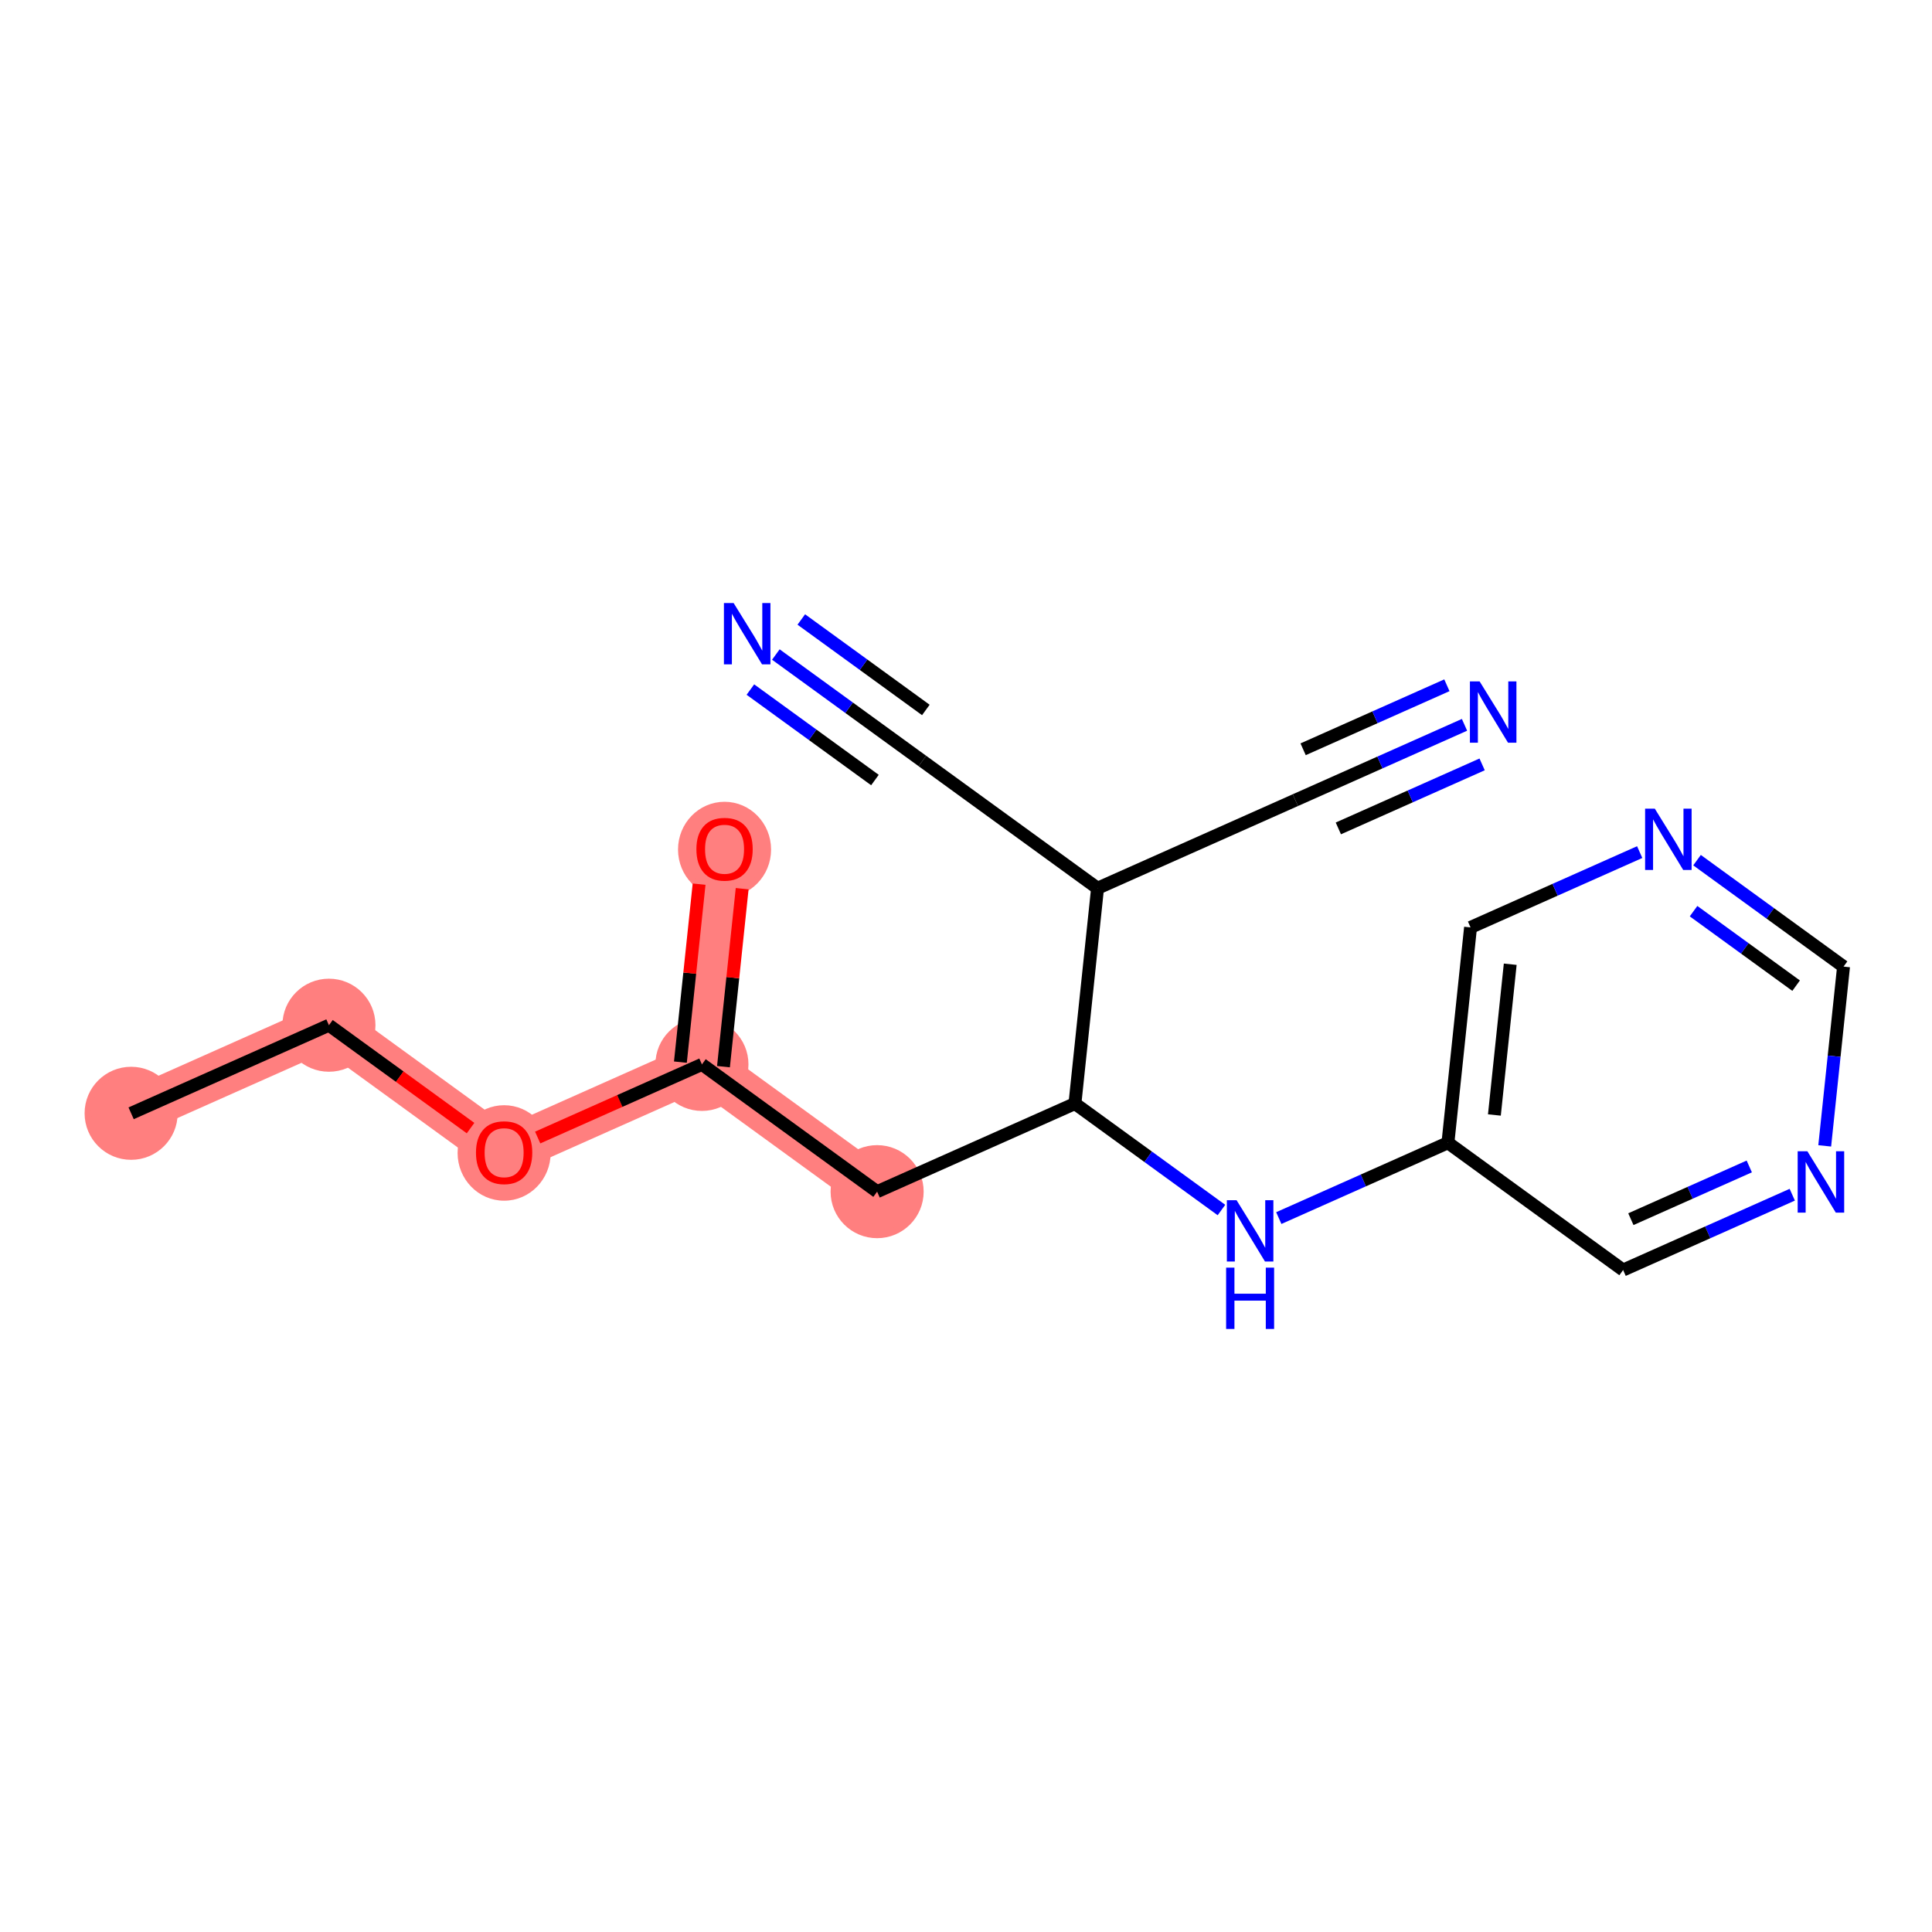 <?xml version='1.0' encoding='iso-8859-1'?>
<svg version='1.1' baseProfile='full'
              xmlns='http://www.w3.org/2000/svg'
                      xmlns:rdkit='http://www.rdkit.org/xml'
                      xmlns:xlink='http://www.w3.org/1999/xlink'
                  xml:space='preserve'
width='300px' height='300px' viewBox='0 0 300 300'>
<!-- END OF HEADER -->
<rect style='opacity:1.0;fill:#FFFFFF;stroke:none' width='300' height='300' x='0' y='0'> </rect>
<rect style='opacity:1.0;fill:#FFFFFF;stroke:none' width='300' height='300' x='0' y='0'> </rect>
<path d='M 20.361,172.873 L 51.077,159.195' style='fill:none;fill-rule:evenodd;stroke:#FF7F7F;stroke-width:7.2px;stroke-linecap:butt;stroke-linejoin:miter;stroke-opacity:1' />
<path d='M 51.077,159.195 L 78.28,178.957' style='fill:none;fill-rule:evenodd;stroke:#FF7F7F;stroke-width:7.2px;stroke-linecap:butt;stroke-linejoin:miter;stroke-opacity:1' />
<path d='M 78.28,178.957 L 108.996,165.279' style='fill:none;fill-rule:evenodd;stroke:#FF7F7F;stroke-width:7.2px;stroke-linecap:butt;stroke-linejoin:miter;stroke-opacity:1' />
<path d='M 108.996,165.279 L 112.508,131.84' style='fill:none;fill-rule:evenodd;stroke:#FF7F7F;stroke-width:7.2px;stroke-linecap:butt;stroke-linejoin:miter;stroke-opacity:1' />
<path d='M 108.996,165.279 L 136.199,185.041' style='fill:none;fill-rule:evenodd;stroke:#FF7F7F;stroke-width:7.2px;stroke-linecap:butt;stroke-linejoin:miter;stroke-opacity:1' />
<ellipse cx='20.361' cy='172.873' rx='6.725' ry='6.725'  style='fill:#FF7F7F;fill-rule:evenodd;stroke:#FF7F7F;stroke-width:1.0px;stroke-linecap:butt;stroke-linejoin:miter;stroke-opacity:1' />
<ellipse cx='51.077' cy='159.195' rx='6.725' ry='6.725'  style='fill:#FF7F7F;fill-rule:evenodd;stroke:#FF7F7F;stroke-width:1.0px;stroke-linecap:butt;stroke-linejoin:miter;stroke-opacity:1' />
<ellipse cx='78.28' cy='179.031' rx='6.725' ry='6.914'  style='fill:#FF7F7F;fill-rule:evenodd;stroke:#FF7F7F;stroke-width:1.0px;stroke-linecap:butt;stroke-linejoin:miter;stroke-opacity:1' />
<ellipse cx='108.996' cy='165.279' rx='6.725' ry='6.725'  style='fill:#FF7F7F;fill-rule:evenodd;stroke:#FF7F7F;stroke-width:1.0px;stroke-linecap:butt;stroke-linejoin:miter;stroke-opacity:1' />
<ellipse cx='112.508' cy='131.914' rx='6.725' ry='6.914'  style='fill:#FF7F7F;fill-rule:evenodd;stroke:#FF7F7F;stroke-width:1.0px;stroke-linecap:butt;stroke-linejoin:miter;stroke-opacity:1' />
<ellipse cx='136.199' cy='185.041' rx='6.725' ry='6.725'  style='fill:#FF7F7F;fill-rule:evenodd;stroke:#FF7F7F;stroke-width:1.0px;stroke-linecap:butt;stroke-linejoin:miter;stroke-opacity:1' />
<path class='bond-0 atom-0 atom-1' d='M 20.361,172.873 L 51.077,159.195' style='fill:none;fill-rule:evenodd;stroke:#000000;stroke-width:2.0px;stroke-linecap:butt;stroke-linejoin:miter;stroke-opacity:1' />
<path class='bond-1 atom-1 atom-2' d='M 51.077,159.195 L 62.073,167.183' style='fill:none;fill-rule:evenodd;stroke:#000000;stroke-width:2.0px;stroke-linecap:butt;stroke-linejoin:miter;stroke-opacity:1' />
<path class='bond-1 atom-1 atom-2' d='M 62.073,167.183 L 73.068,175.171' style='fill:none;fill-rule:evenodd;stroke:#FF0000;stroke-width:2.0px;stroke-linecap:butt;stroke-linejoin:miter;stroke-opacity:1' />
<path class='bond-2 atom-2 atom-3' d='M 83.492,176.636 L 96.244,170.958' style='fill:none;fill-rule:evenodd;stroke:#FF0000;stroke-width:2.0px;stroke-linecap:butt;stroke-linejoin:miter;stroke-opacity:1' />
<path class='bond-2 atom-2 atom-3' d='M 96.244,170.958 L 108.996,165.279' style='fill:none;fill-rule:evenodd;stroke:#000000;stroke-width:2.0px;stroke-linecap:butt;stroke-linejoin:miter;stroke-opacity:1' />
<path class='bond-3 atom-3 atom-4' d='M 112.34,165.631 L 113.791,151.813' style='fill:none;fill-rule:evenodd;stroke:#000000;stroke-width:2.0px;stroke-linecap:butt;stroke-linejoin:miter;stroke-opacity:1' />
<path class='bond-3 atom-3 atom-4' d='M 113.791,151.813 L 115.243,137.995' style='fill:none;fill-rule:evenodd;stroke:#FF0000;stroke-width:2.0px;stroke-linecap:butt;stroke-linejoin:miter;stroke-opacity:1' />
<path class='bond-3 atom-3 atom-4' d='M 105.652,164.928 L 107.103,151.11' style='fill:none;fill-rule:evenodd;stroke:#000000;stroke-width:2.0px;stroke-linecap:butt;stroke-linejoin:miter;stroke-opacity:1' />
<path class='bond-3 atom-3 atom-4' d='M 107.103,151.11 L 108.555,137.292' style='fill:none;fill-rule:evenodd;stroke:#FF0000;stroke-width:2.0px;stroke-linecap:butt;stroke-linejoin:miter;stroke-opacity:1' />
<path class='bond-4 atom-3 atom-5' d='M 108.996,165.279 L 136.199,185.041' style='fill:none;fill-rule:evenodd;stroke:#000000;stroke-width:2.0px;stroke-linecap:butt;stroke-linejoin:miter;stroke-opacity:1' />
<path class='bond-5 atom-5 atom-6' d='M 136.199,185.041 L 166.915,171.363' style='fill:none;fill-rule:evenodd;stroke:#000000;stroke-width:2.0px;stroke-linecap:butt;stroke-linejoin:miter;stroke-opacity:1' />
<path class='bond-6 atom-6 atom-7' d='M 166.915,171.363 L 178.29,179.627' style='fill:none;fill-rule:evenodd;stroke:#000000;stroke-width:2.0px;stroke-linecap:butt;stroke-linejoin:miter;stroke-opacity:1' />
<path class='bond-6 atom-6 atom-7' d='M 178.29,179.627 L 189.666,187.891' style='fill:none;fill-rule:evenodd;stroke:#0000FF;stroke-width:2.0px;stroke-linecap:butt;stroke-linejoin:miter;stroke-opacity:1' />
<path class='bond-13 atom-6 atom-14' d='M 166.915,171.363 L 170.427,137.924' style='fill:none;fill-rule:evenodd;stroke:#000000;stroke-width:2.0px;stroke-linecap:butt;stroke-linejoin:miter;stroke-opacity:1' />
<path class='bond-7 atom-7 atom-8' d='M 198.57,189.143 L 211.702,183.295' style='fill:none;fill-rule:evenodd;stroke:#0000FF;stroke-width:2.0px;stroke-linecap:butt;stroke-linejoin:miter;stroke-opacity:1' />
<path class='bond-7 atom-7 atom-8' d='M 211.702,183.295 L 224.834,177.447' style='fill:none;fill-rule:evenodd;stroke:#000000;stroke-width:2.0px;stroke-linecap:butt;stroke-linejoin:miter;stroke-opacity:1' />
<path class='bond-8 atom-8 atom-9' d='M 224.834,177.447 L 228.346,144.008' style='fill:none;fill-rule:evenodd;stroke:#000000;stroke-width:2.0px;stroke-linecap:butt;stroke-linejoin:miter;stroke-opacity:1' />
<path class='bond-8 atom-8 atom-9' d='M 232.048,173.134 L 234.507,149.726' style='fill:none;fill-rule:evenodd;stroke:#000000;stroke-width:2.0px;stroke-linecap:butt;stroke-linejoin:miter;stroke-opacity:1' />
<path class='bond-18 atom-13 atom-8' d='M 252.037,197.209 L 224.834,177.447' style='fill:none;fill-rule:evenodd;stroke:#000000;stroke-width:2.0px;stroke-linecap:butt;stroke-linejoin:miter;stroke-opacity:1' />
<path class='bond-9 atom-9 atom-10' d='M 228.346,144.008 L 241.478,138.16' style='fill:none;fill-rule:evenodd;stroke:#000000;stroke-width:2.0px;stroke-linecap:butt;stroke-linejoin:miter;stroke-opacity:1' />
<path class='bond-9 atom-9 atom-10' d='M 241.478,138.16 L 254.61,132.313' style='fill:none;fill-rule:evenodd;stroke:#0000FF;stroke-width:2.0px;stroke-linecap:butt;stroke-linejoin:miter;stroke-opacity:1' />
<path class='bond-10 atom-10 atom-11' d='M 263.514,133.564 L 274.889,141.828' style='fill:none;fill-rule:evenodd;stroke:#0000FF;stroke-width:2.0px;stroke-linecap:butt;stroke-linejoin:miter;stroke-opacity:1' />
<path class='bond-10 atom-10 atom-11' d='M 274.889,141.828 L 286.265,150.092' style='fill:none;fill-rule:evenodd;stroke:#000000;stroke-width:2.0px;stroke-linecap:butt;stroke-linejoin:miter;stroke-opacity:1' />
<path class='bond-10 atom-10 atom-11' d='M 262.974,141.484 L 270.937,147.269' style='fill:none;fill-rule:evenodd;stroke:#0000FF;stroke-width:2.0px;stroke-linecap:butt;stroke-linejoin:miter;stroke-opacity:1' />
<path class='bond-10 atom-10 atom-11' d='M 270.937,147.269 L 278.9,153.053' style='fill:none;fill-rule:evenodd;stroke:#000000;stroke-width:2.0px;stroke-linecap:butt;stroke-linejoin:miter;stroke-opacity:1' />
<path class='bond-11 atom-11 atom-12' d='M 286.265,150.092 L 284.803,164.011' style='fill:none;fill-rule:evenodd;stroke:#000000;stroke-width:2.0px;stroke-linecap:butt;stroke-linejoin:miter;stroke-opacity:1' />
<path class='bond-11 atom-11 atom-12' d='M 284.803,164.011 L 283.341,177.93' style='fill:none;fill-rule:evenodd;stroke:#0000FF;stroke-width:2.0px;stroke-linecap:butt;stroke-linejoin:miter;stroke-opacity:1' />
<path class='bond-12 atom-12 atom-13' d='M 278.301,185.514 L 265.169,191.362' style='fill:none;fill-rule:evenodd;stroke:#0000FF;stroke-width:2.0px;stroke-linecap:butt;stroke-linejoin:miter;stroke-opacity:1' />
<path class='bond-12 atom-12 atom-13' d='M 265.169,191.362 L 252.037,197.209' style='fill:none;fill-rule:evenodd;stroke:#000000;stroke-width:2.0px;stroke-linecap:butt;stroke-linejoin:miter;stroke-opacity:1' />
<path class='bond-12 atom-12 atom-13' d='M 271.626,181.125 L 262.433,185.218' style='fill:none;fill-rule:evenodd;stroke:#0000FF;stroke-width:2.0px;stroke-linecap:butt;stroke-linejoin:miter;stroke-opacity:1' />
<path class='bond-12 atom-12 atom-13' d='M 262.433,185.218 L 253.241,189.312' style='fill:none;fill-rule:evenodd;stroke:#000000;stroke-width:2.0px;stroke-linecap:butt;stroke-linejoin:miter;stroke-opacity:1' />
<path class='bond-14 atom-14 atom-15' d='M 170.427,137.924 L 143.224,118.162' style='fill:none;fill-rule:evenodd;stroke:#000000;stroke-width:2.0px;stroke-linecap:butt;stroke-linejoin:miter;stroke-opacity:1' />
<path class='bond-16 atom-14 atom-17' d='M 170.427,137.924 L 201.143,124.246' style='fill:none;fill-rule:evenodd;stroke:#000000;stroke-width:2.0px;stroke-linecap:butt;stroke-linejoin:miter;stroke-opacity:1' />
<path class='bond-15 atom-15 atom-16' d='M 143.224,118.162 L 131.848,109.898' style='fill:none;fill-rule:evenodd;stroke:#000000;stroke-width:2.0px;stroke-linecap:butt;stroke-linejoin:miter;stroke-opacity:1' />
<path class='bond-15 atom-15 atom-16' d='M 131.848,109.898 L 120.473,101.634' style='fill:none;fill-rule:evenodd;stroke:#0000FF;stroke-width:2.0px;stroke-linecap:butt;stroke-linejoin:miter;stroke-opacity:1' />
<path class='bond-15 atom-15 atom-16' d='M 143.764,110.242 L 134.094,103.218' style='fill:none;fill-rule:evenodd;stroke:#000000;stroke-width:2.0px;stroke-linecap:butt;stroke-linejoin:miter;stroke-opacity:1' />
<path class='bond-15 atom-15 atom-16' d='M 134.094,103.218 L 124.425,96.194' style='fill:none;fill-rule:evenodd;stroke:#0000FF;stroke-width:2.0px;stroke-linecap:butt;stroke-linejoin:miter;stroke-opacity:1' />
<path class='bond-15 atom-15 atom-16' d='M 135.859,121.124 L 126.19,114.099' style='fill:none;fill-rule:evenodd;stroke:#000000;stroke-width:2.0px;stroke-linecap:butt;stroke-linejoin:miter;stroke-opacity:1' />
<path class='bond-15 atom-15 atom-16' d='M 126.19,114.099 L 116.52,107.075' style='fill:none;fill-rule:evenodd;stroke:#0000FF;stroke-width:2.0px;stroke-linecap:butt;stroke-linejoin:miter;stroke-opacity:1' />
<path class='bond-17 atom-17 atom-18' d='M 201.143,124.246 L 214.275,118.399' style='fill:none;fill-rule:evenodd;stroke:#000000;stroke-width:2.0px;stroke-linecap:butt;stroke-linejoin:miter;stroke-opacity:1' />
<path class='bond-17 atom-17 atom-18' d='M 214.275,118.399 L 227.407,112.551' style='fill:none;fill-rule:evenodd;stroke:#0000FF;stroke-width:2.0px;stroke-linecap:butt;stroke-linejoin:miter;stroke-opacity:1' />
<path class='bond-17 atom-17 atom-18' d='M 207.818,128.635 L 218.98,123.665' style='fill:none;fill-rule:evenodd;stroke:#000000;stroke-width:2.0px;stroke-linecap:butt;stroke-linejoin:miter;stroke-opacity:1' />
<path class='bond-17 atom-17 atom-18' d='M 218.98,123.665 L 230.143,118.694' style='fill:none;fill-rule:evenodd;stroke:#0000FF;stroke-width:2.0px;stroke-linecap:butt;stroke-linejoin:miter;stroke-opacity:1' />
<path class='bond-17 atom-17 atom-18' d='M 202.347,116.349 L 213.509,111.378' style='fill:none;fill-rule:evenodd;stroke:#000000;stroke-width:2.0px;stroke-linecap:butt;stroke-linejoin:miter;stroke-opacity:1' />
<path class='bond-17 atom-17 atom-18' d='M 213.509,111.378 L 224.672,106.408' style='fill:none;fill-rule:evenodd;stroke:#0000FF;stroke-width:2.0px;stroke-linecap:butt;stroke-linejoin:miter;stroke-opacity:1' />
<path  class='atom-2' d='M 73.909 178.984
Q 73.909 176.698, 75.039 175.42
Q 76.168 174.142, 78.28 174.142
Q 80.391 174.142, 81.521 175.42
Q 82.651 176.698, 82.651 178.984
Q 82.651 181.297, 81.508 182.615
Q 80.365 183.92, 78.28 183.92
Q 76.182 183.92, 75.039 182.615
Q 73.909 181.311, 73.909 178.984
M 78.28 182.844
Q 79.733 182.844, 80.513 181.876
Q 81.306 180.894, 81.306 178.984
Q 81.306 177.115, 80.513 176.173
Q 79.733 175.218, 78.28 175.218
Q 76.827 175.218, 76.034 176.16
Q 75.254 177.101, 75.254 178.984
Q 75.254 180.907, 76.034 181.876
Q 76.827 182.844, 78.28 182.844
' fill='#FF0000'/>
<path  class='atom-4' d='M 108.137 131.867
Q 108.137 129.58, 109.267 128.303
Q 110.397 127.025, 112.508 127.025
Q 114.62 127.025, 115.75 128.303
Q 116.879 129.58, 116.879 131.867
Q 116.879 134.18, 115.736 135.498
Q 114.593 136.803, 112.508 136.803
Q 110.41 136.803, 109.267 135.498
Q 108.137 134.194, 108.137 131.867
M 112.508 135.727
Q 113.961 135.727, 114.741 134.758
Q 115.534 133.777, 115.534 131.867
Q 115.534 129.997, 114.741 129.056
Q 113.961 128.101, 112.508 128.101
Q 111.056 128.101, 110.262 129.042
Q 109.482 129.984, 109.482 131.867
Q 109.482 133.79, 110.262 134.758
Q 111.056 135.727, 112.508 135.727
' fill='#FF0000'/>
<path  class='atom-7' d='M 192.013 186.364
L 195.133 191.408
Q 195.443 191.905, 195.94 192.806
Q 196.438 193.707, 196.465 193.761
L 196.465 186.364
L 197.729 186.364
L 197.729 195.886
L 196.424 195.886
L 193.075 190.372
Q 192.685 189.726, 192.269 188.987
Q 191.865 188.247, 191.744 188.018
L 191.744 195.886
L 190.507 195.886
L 190.507 186.364
L 192.013 186.364
' fill='#0000FF'/>
<path  class='atom-7' d='M 190.392 196.839
L 191.683 196.839
L 191.683 200.887
L 196.552 200.887
L 196.552 196.839
L 197.843 196.839
L 197.843 206.361
L 196.552 206.361
L 196.552 201.963
L 191.683 201.963
L 191.683 206.361
L 190.392 206.361
L 190.392 196.839
' fill='#0000FF'/>
<path  class='atom-10' d='M 256.957 125.569
L 260.077 130.613
Q 260.387 131.11, 260.884 132.011
Q 261.382 132.913, 261.409 132.966
L 261.409 125.569
L 262.673 125.569
L 262.673 135.091
L 261.369 135.091
L 258.02 129.577
Q 257.63 128.931, 257.213 128.192
Q 256.809 127.452, 256.688 127.223
L 256.688 135.091
L 255.451 135.091
L 255.451 125.569
L 256.957 125.569
' fill='#0000FF'/>
<path  class='atom-12' d='M 280.648 178.77
L 283.768 183.814
Q 284.077 184.312, 284.575 185.213
Q 285.072 186.114, 285.099 186.168
L 285.099 178.77
L 286.364 178.77
L 286.364 188.293
L 285.059 188.293
L 281.71 182.778
Q 281.32 182.133, 280.903 181.393
Q 280.5 180.653, 280.379 180.425
L 280.379 188.293
L 279.141 188.293
L 279.141 178.77
L 280.648 178.77
' fill='#0000FF'/>
<path  class='atom-16' d='M 113.916 93.639
L 117.036 98.683
Q 117.346 99.18, 117.843 100.082
Q 118.341 100.983, 118.368 101.036
L 118.368 93.639
L 119.632 93.639
L 119.632 103.161
L 118.328 103.161
L 114.979 97.647
Q 114.589 97.002, 114.172 96.262
Q 113.768 95.522, 113.647 95.294
L 113.647 103.161
L 112.41 103.161
L 112.41 93.639
L 113.916 93.639
' fill='#0000FF'/>
<path  class='atom-18' d='M 229.754 105.807
L 232.874 110.851
Q 233.184 111.349, 233.681 112.25
Q 234.179 113.151, 234.206 113.205
L 234.206 105.807
L 235.47 105.807
L 235.47 115.33
L 234.165 115.33
L 230.816 109.815
Q 230.426 109.17, 230.01 108.43
Q 229.606 107.69, 229.485 107.462
L 229.485 115.33
L 228.248 115.33
L 228.248 105.807
L 229.754 105.807
' fill='#0000FF'/>
</svg>
